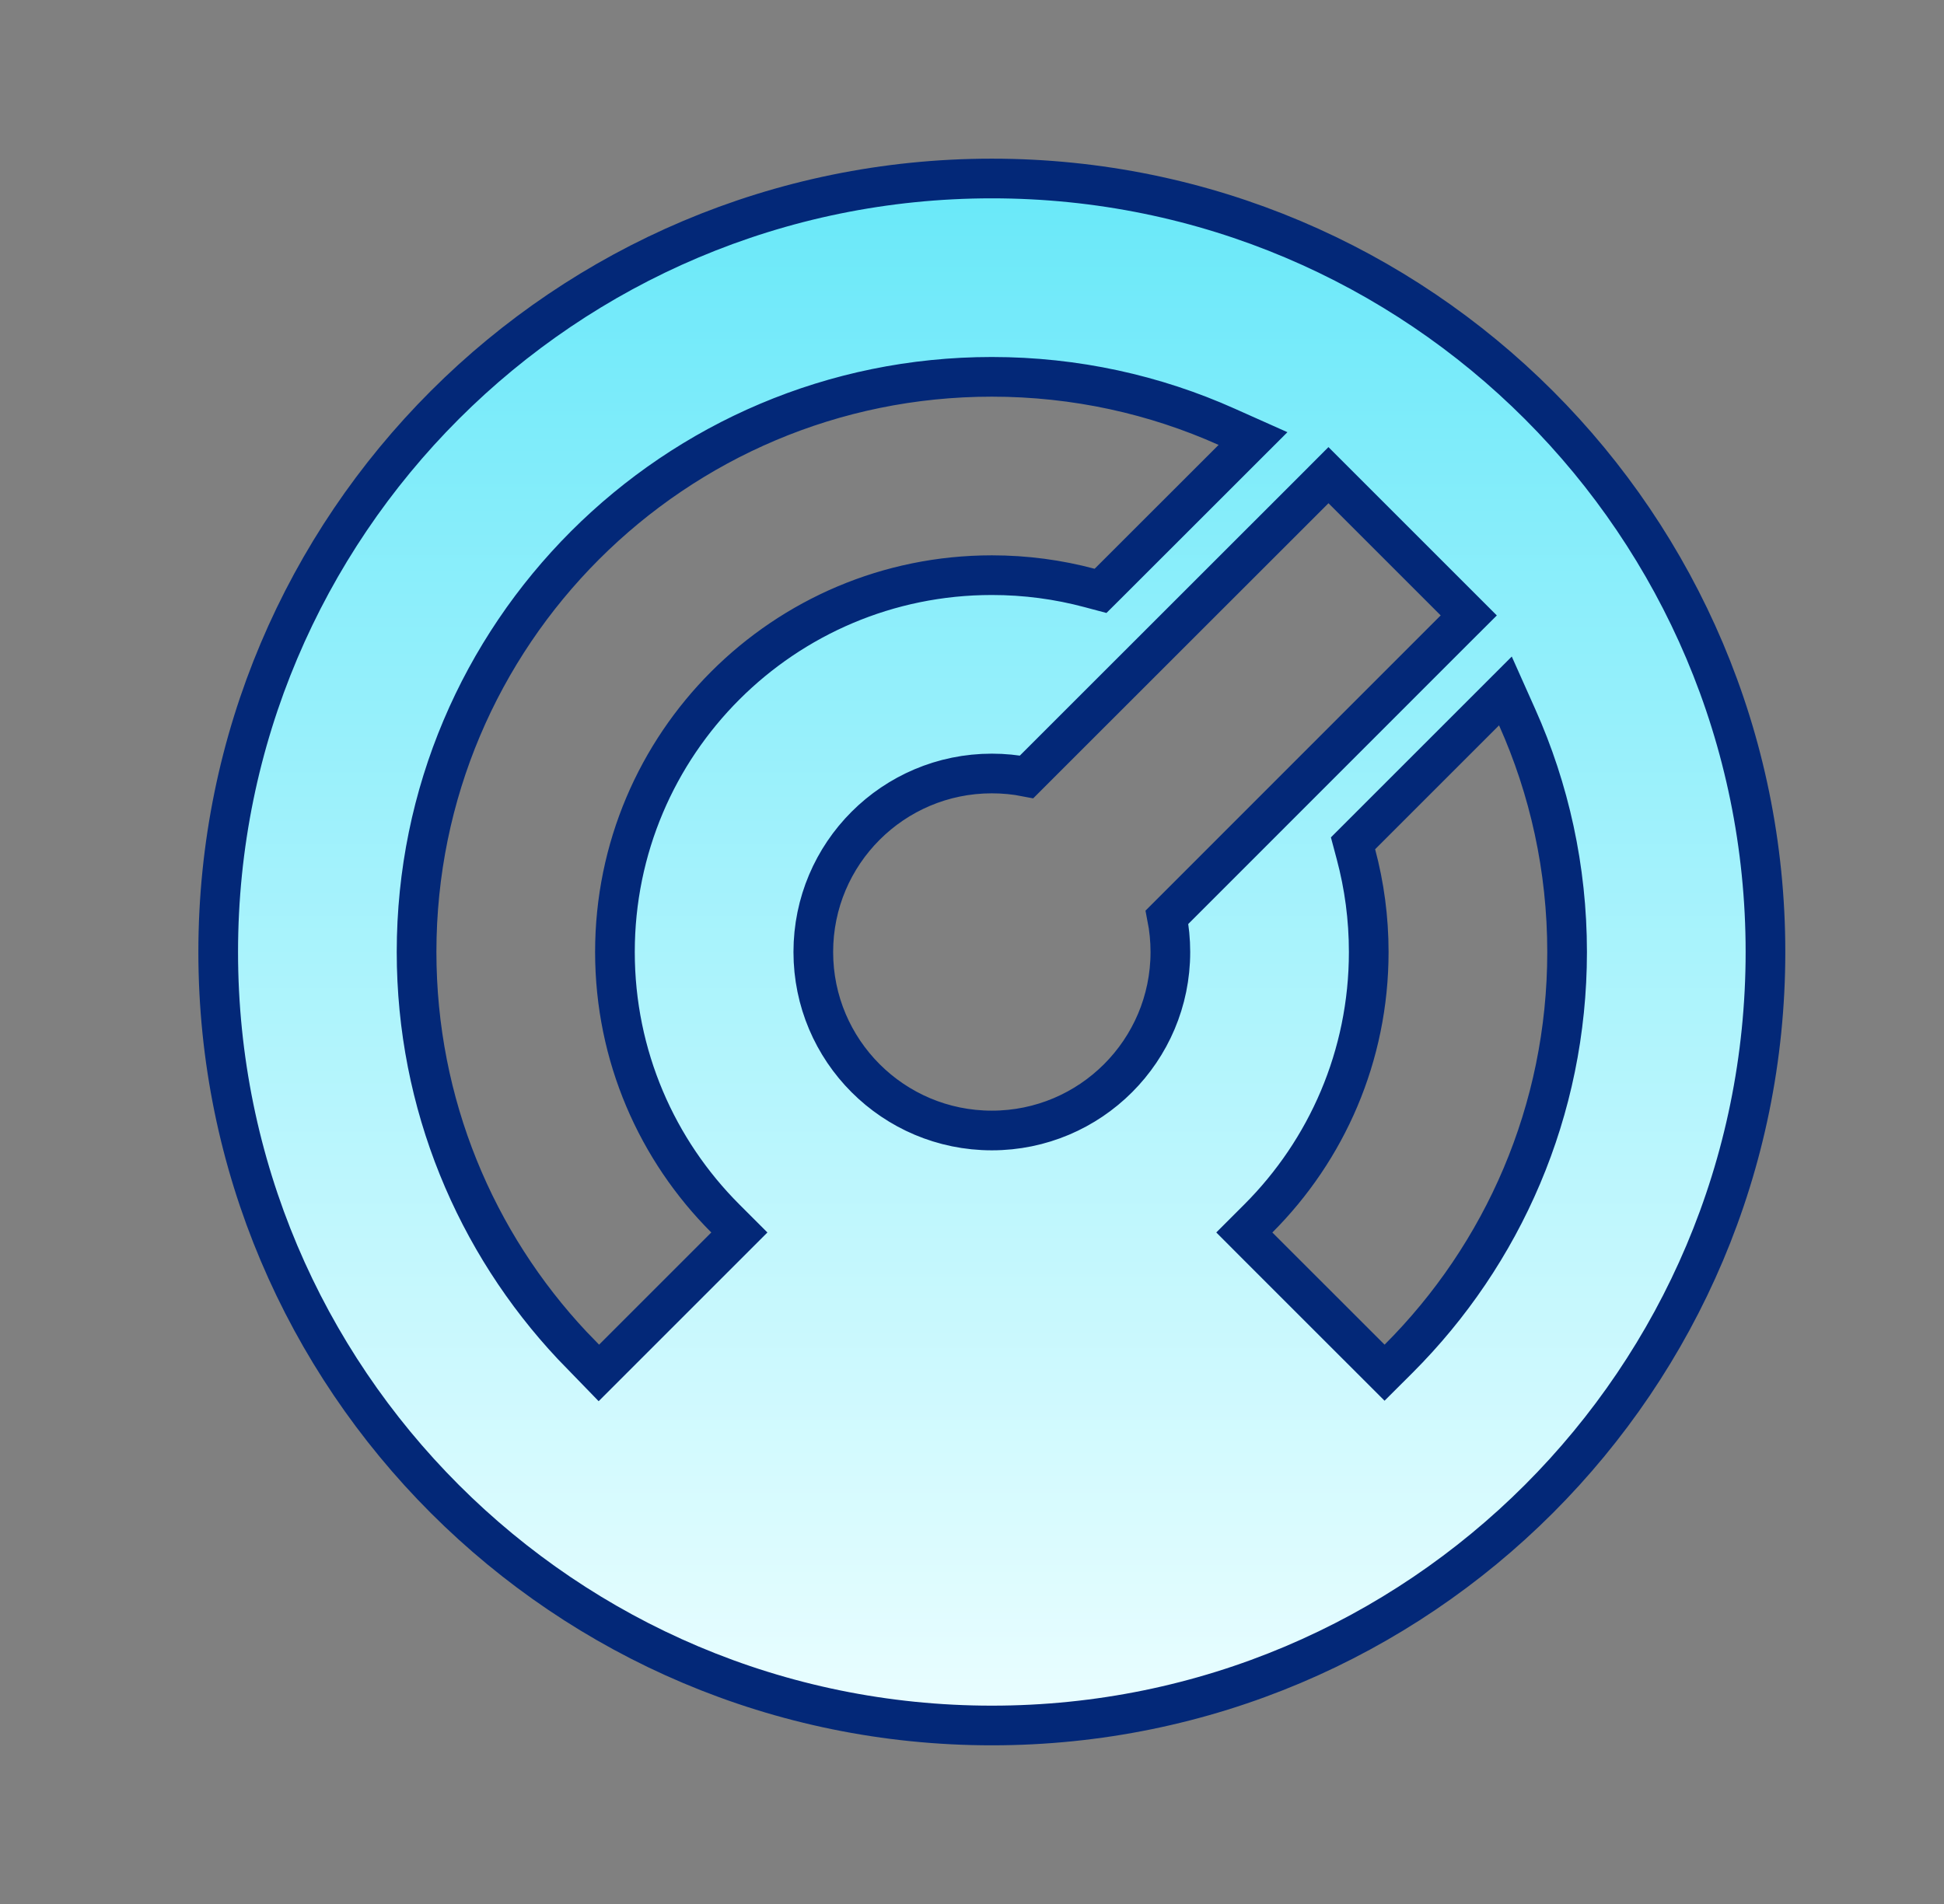 <svg xmlns="http://www.w3.org/2000/svg" width="49" height="48" viewBox="0 0 49 48" fill="none"><rect x="0" y="0" width="49" height="48" fill="#808080" stroke="none"/><path d="M14.424 33.92L14.424 33.92L14.43 33.926L14.741 34.247L15.095 34.612L15.454 34.253L18.282 31.425L18.636 31.071L18.282 30.717C16.563 28.998 15.5 26.623 15.5 24C15.5 18.753 19.753 14.5 25 14.5C25.852 14.5 26.677 14.612 27.462 14.822L27.74 14.896L27.944 14.693L31.069 11.57L31.583 11.056L30.92 10.76C29.112 9.95 27.108 9.5 25 9.5C16.992 9.5 10.5 15.992 10.5 24C10.5 27.837 11.991 31.327 14.424 33.92ZM38.241 18.082L37.945 17.419L37.431 17.933L34.308 21.056L34.104 21.26L34.178 21.538C34.388 22.323 34.5 23.148 34.5 24C34.5 26.623 33.437 28.998 31.718 30.717L31.364 31.071L31.717 31.425L34.546 34.253L34.899 34.606L35.253 34.253C37.877 31.63 39.5 28.004 39.5 24C39.5 21.893 39.05 19.89 38.241 18.082ZM33.839 12.333L33.485 11.979L33.132 12.333L25.877 19.585C25.593 19.529 25.3 19.5 25 19.5C22.515 19.5 20.5 21.515 20.5 24C20.5 26.485 22.515 28.5 25 28.5C27.485 28.5 29.5 26.485 29.5 24C29.5 23.7 29.471 23.407 29.415 23.123L36.667 15.868L37.021 15.515L36.667 15.161L33.839 12.333ZM25 4.5C35.77 4.5 44.5 13.23 44.5 24C44.5 34.77 35.77 43.5 25 43.5C14.23 43.5 5.5 34.77 5.5 24C5.5 13.23 14.23 4.5 25 4.5Z" fill="url(#paint0_linear_2882_38903)" stroke="#032878"></path><defs><linearGradient id="paint0_linear_2882_38903" x1="25" y1="4" x2="25" y2="44" gradientUnits="userSpaceOnUse"><stop stop-color="#67E8F9"></stop><stop offset="1" stop-color="#ECFEFF"></stop></linearGradient></defs></svg>